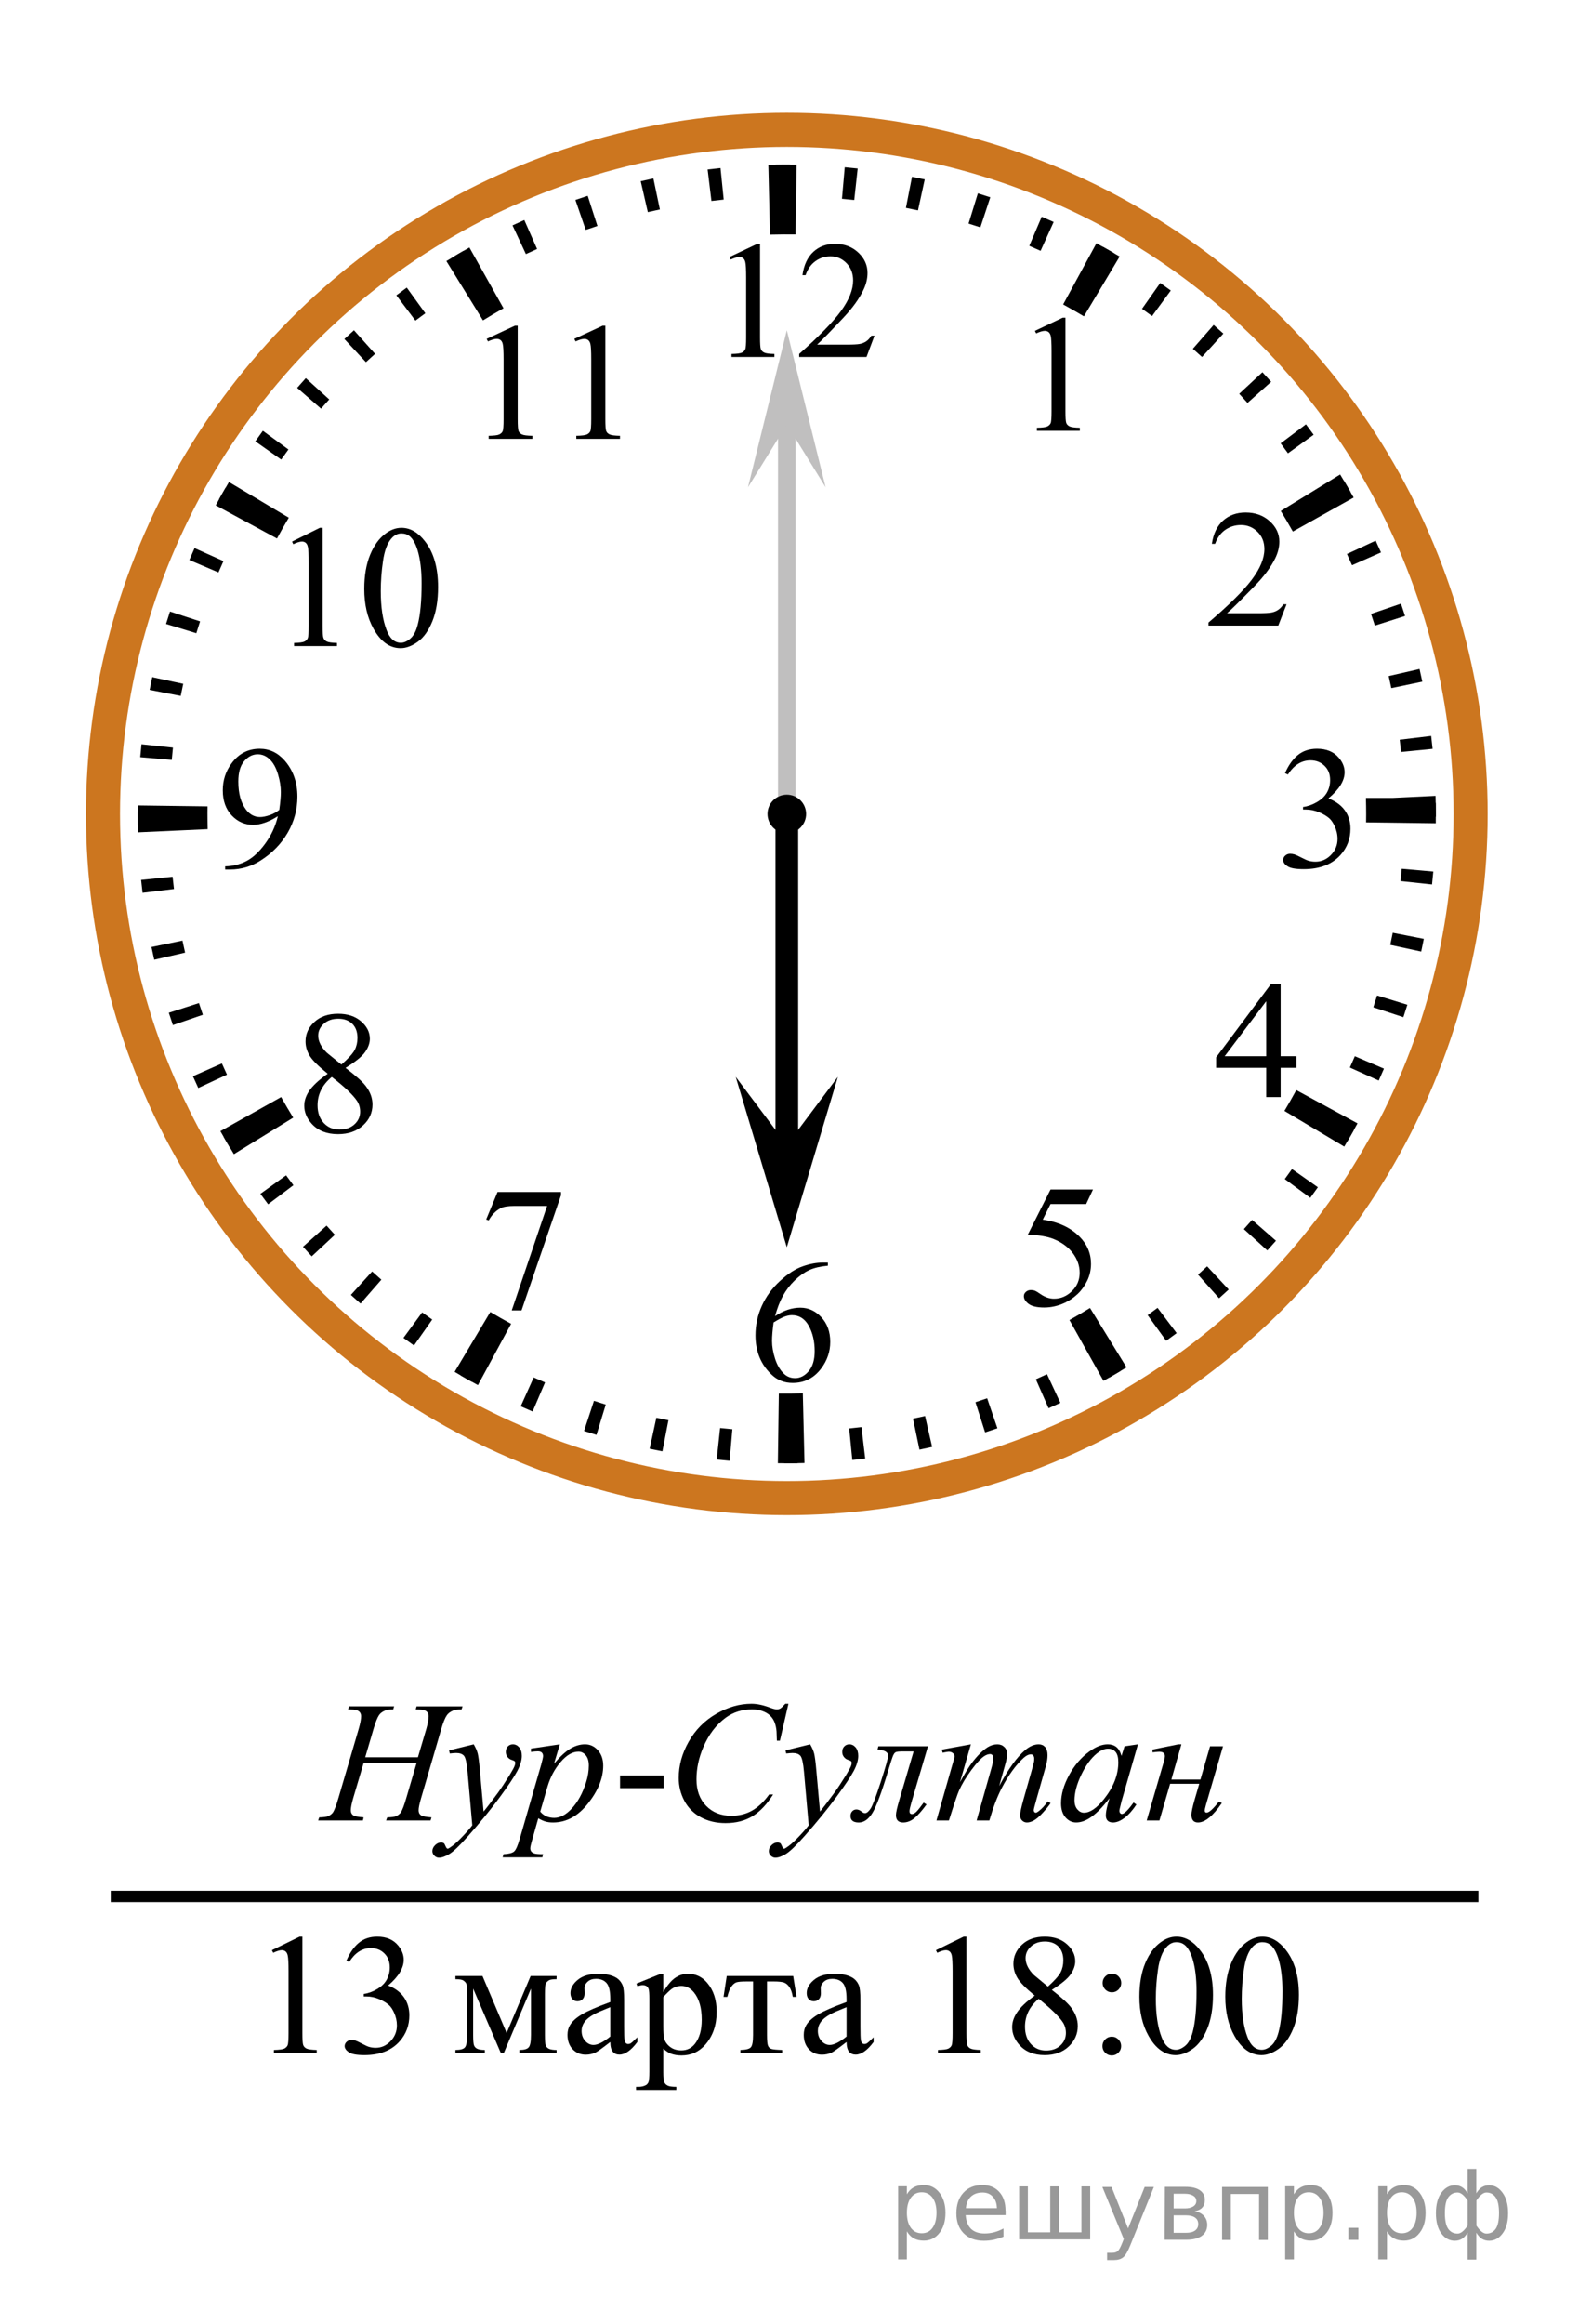 <?xml version="1.0" encoding="utf-8"?>
<!-- Generator: Adobe Illustrator 16.0.0, SVG Export Plug-In . SVG Version: 6.00 Build 0)  -->
<!DOCTYPE svg PUBLIC "-//W3C//DTD SVG 1.1//EN" "http://www.w3.org/Graphics/SVG/1.1/DTD/svg11.dtd">
<svg version="1.1" id="_Слой_1" xmlns="http://www.w3.org/2000/svg" xmlns:xlink="http://www.w3.org/1999/xlink" x="0px"
	 y="0px" width="140.262px" height="204.672px" viewBox="0 0 140.262 204.672" enable-background="new 0 0 140.262 204.672"
	 xml:space="preserve">
<line fill="none" stroke="#000000" stroke-miterlimit="10" x1="9.757" y1="167.014" x2="130.251" y2="167.014"/>
<path d="M91.181,29.137l2.445-1.158h0.245v8.241c0,0.547,0.022,0.888,0.069,1.021c0.047,0.135,0.146,0.237,0.293,0.31
	c0.147,0.073,0.449,0.113,0.904,0.122v0.267h-3.781v-0.267c0.476-0.009,0.78-0.049,0.919-0.118c0.14-0.069,0.235-0.163,0.289-0.281
	c0.056-0.117,0.082-0.469,0.082-1.054v-5.269c0-0.711-0.023-1.166-0.073-1.368c-0.035-0.153-0.099-0.266-0.189-0.338
	c-0.091-0.072-0.2-0.108-0.329-0.108c-0.184,0-0.438,0.075-0.765,0.224L91.181,29.137L91.181,29.137z"/>
<path d="M113.214,68.096c0.299-0.688,0.674-1.219,1.127-1.593s1.02-0.562,1.695-0.562c0.835,0,1.478,0.267,1.922,0.799
	c0.339,0.396,0.508,0.82,0.508,1.272c0,0.743-0.478,1.511-1.43,2.304c0.641,0.246,1.125,0.598,1.452,1.055
	c0.328,0.457,0.492,0.994,0.492,1.611c0,0.884-0.287,1.649-0.86,2.297c-0.749,0.843-1.833,1.265-3.253,1.265
	c-0.702,0-1.182-0.085-1.435-0.256c-0.254-0.171-0.382-0.354-0.382-0.55c0-0.146,0.061-0.273,0.182-0.384
	c0.12-0.11,0.266-0.166,0.436-0.166c0.128,0,0.259,0.021,0.393,0.061c0.087,0.025,0.285,0.116,0.593,0.274
	c0.309,0.158,0.521,0.253,0.639,0.282c0.188,0.056,0.394,0.083,0.606,0.083c0.522,0,0.979-0.198,1.365-0.595
	c0.387-0.396,0.579-0.866,0.579-1.408c0-0.396-0.09-0.783-0.269-1.159c-0.135-0.281-0.279-0.495-0.438-0.641
	c-0.222-0.2-0.523-0.383-0.907-0.546c-0.385-0.163-0.776-0.244-1.178-0.244h-0.245v-0.227c0.404-0.05,0.813-0.193,1.219-0.429
	c0.407-0.236,0.704-0.52,0.89-0.852c0.186-0.331,0.275-0.694,0.275-1.092c0-0.517-0.165-0.935-0.496-1.253
	c-0.33-0.319-0.741-0.479-1.233-0.479c-0.794,0-1.458,0.417-1.99,1.25l-0.255-0.12L113.214,68.096
	C113.215,68.096,113.215,68.096,113.214,68.096z"/>
<path d="M114.228,93.02v1.021h-1.398v2.577h-1.27v-2.577h-4.414V93.12l4.837-6.463h0.847v6.362L114.228,93.02L114.228,93.02z
	 M111.56,93.02v-4.844l-3.66,4.844H111.56z"/>
<path d="M96.295,104.762l-0.601,1.28h-3.138l-0.686,1.37c1.357,0.195,2.437,0.689,3.229,1.482c0.683,0.685,1.022,1.485,1.022,2.41
	c0,0.536-0.111,1.033-0.335,1.49c-0.224,0.456-0.504,0.848-0.843,1.167c-0.339,0.321-0.715,0.579-1.131,0.774
	c-0.589,0.275-1.193,0.414-1.813,0.414c-0.625,0-1.08-0.104-1.364-0.313s-0.428-0.438-0.428-0.688c0-0.143,0.061-0.268,0.179-0.373
	c0.116-0.108,0.266-0.162,0.444-0.162c0.134,0,0.25,0.021,0.351,0.061c0.102,0.04,0.271,0.143,0.512,0.309
	c0.386,0.263,0.774,0.394,1.169,0.394c0.601,0,1.126-0.224,1.58-0.667c0.454-0.441,0.682-0.982,0.682-1.622
	c0-0.616-0.203-1.192-0.606-1.729c-0.405-0.533-0.964-0.946-1.678-1.237c-0.559-0.228-1.318-0.354-2.282-0.394l1.999-3.969h3.738
	V104.762z"/>
<path d="M72.939,111.188v0.279c-0.677,0.064-1.229,0.196-1.656,0.395c-0.429,0.199-0.852,0.503-1.27,0.908
	c-0.418,0.406-0.765,0.859-1.038,1.358c-0.273,0.5-0.504,1.095-0.688,1.781c0.737-0.497,1.479-0.745,2.223-0.745
	c0.713,0,1.33,0.281,1.854,0.843c0.522,0.562,0.784,1.285,0.784,2.169c0,0.854-0.266,1.633-0.792,2.334
	c-0.636,0.854-1.478,1.28-2.522,1.28c-0.712,0-1.316-0.229-1.813-0.692c-0.975-0.896-1.461-2.063-1.461-3.494
	c0-0.914,0.188-1.78,0.562-2.604c0.375-0.823,0.908-1.555,1.604-2.189c0.693-0.64,1.359-1.066,1.994-1.287
	c0.637-0.224,1.229-0.332,1.776-0.332h0.445l0,0L72.939,111.188z M68.156,116.459c-0.092,0.678-0.138,1.225-0.138,1.643
	c0,0.48,0.091,1.004,0.272,1.568c0.183,0.564,0.452,1.014,0.812,1.346c0.262,0.235,0.58,0.354,0.954,0.354
	c0.445,0,0.845-0.205,1.195-0.617c0.352-0.411,0.525-0.999,0.525-1.762c0-0.858-0.174-1.603-0.521-2.229
	c-0.35-0.627-0.844-0.939-1.484-0.939c-0.194,0-0.402,0.041-0.626,0.121s-0.553,0.252-0.987,0.52L68.156,116.459L68.156,116.459
	L68.156,116.459z"/>
<path d="M43.835,104.98h5.59v0.287l-3.476,10.135h-0.861l3.114-9.193h-2.868c-0.58,0-0.992,0.066-1.237,0.203
	c-0.432,0.23-0.777,0.588-1.038,1.068l-0.224-0.082L43.835,104.98z"/>
<path d="M28.871,94.561c-0.825-0.663-1.356-1.195-1.597-1.597c-0.238-0.402-0.356-0.818-0.356-1.25c0-0.663,0.262-1.233,0.784-1.713
	s1.218-0.72,2.084-0.72c0.841,0,1.518,0.224,2.029,0.671c0.514,0.446,0.77,0.956,0.77,1.528c0,0.382-0.139,0.771-0.415,1.167
	s-0.854,0.863-1.729,1.4c0.901,0.683,1.499,1.22,1.792,1.611c0.391,0.513,0.584,1.052,0.584,1.619c0,0.718-0.279,1.332-0.838,1.841
	c-0.56,0.51-1.292,0.765-2.199,0.765c-0.988,0-1.761-0.304-2.313-0.911c-0.44-0.486-0.66-1.019-0.66-1.597
	c0-0.451,0.154-0.899,0.465-1.344c0.311-0.444,0.845-0.935,1.604-1.472L28.871,94.561L28.871,94.561z M29.232,94.847
	c-0.425,0.351-0.74,0.733-0.945,1.147c-0.205,0.415-0.309,0.862-0.309,1.345c0,0.647,0.182,1.166,0.542,1.555
	c0.361,0.39,0.821,0.584,1.38,0.584c0.555,0,0.997-0.153,1.331-0.46c0.333-0.306,0.5-0.678,0.5-1.114
	c0-0.361-0.098-0.686-0.292-0.972C31.075,96.401,30.339,95.705,29.232,94.847z M30.078,93.754c0.614-0.542,1.005-0.97,1.169-1.283
	s0.246-0.669,0.246-1.065c0-0.527-0.151-0.94-0.454-1.239c-0.304-0.298-0.715-0.447-1.238-0.447c-0.522,0-0.947,0.147-1.275,0.443
	c-0.327,0.297-0.491,0.644-0.491,1.04c0,0.261,0.067,0.521,0.203,0.782c0.137,0.262,0.329,0.51,0.581,0.746L30.078,93.754
	L30.078,93.754L30.078,93.754z"/>
<path d="M19.837,76.574v-0.278c0.666-0.011,1.287-0.162,1.861-0.456c0.573-0.294,1.129-0.807,1.664-1.54
	c0.536-0.732,0.909-1.538,1.119-2.417c-0.806,0.507-1.532,0.761-2.185,0.761c-0.732,0-1.36-0.277-1.884-0.832
	c-0.522-0.555-0.784-1.292-0.784-2.21c0-0.894,0.262-1.689,0.784-2.388c0.63-0.848,1.453-1.272,2.468-1.272
	c0.855,0,1.59,0.347,2.199,1.039c0.749,0.858,1.123,1.918,1.123,3.178c0,1.135-0.285,2.192-0.854,3.174s-1.361,1.796-2.376,2.444
	c-0.825,0.531-1.726,0.798-2.699,0.798L19.837,76.574L19.837,76.574z M24.605,71.325c0.092-0.652,0.139-1.174,0.139-1.565
	c0-0.487-0.084-1.013-0.255-1.578c-0.169-0.564-0.408-0.997-0.719-1.299c-0.311-0.301-0.663-0.452-1.058-0.452
	c-0.457,0-0.855,0.201-1.199,0.603c-0.345,0.402-0.516,0.999-0.516,1.793c0,1.059,0.229,1.887,0.685,2.484
	c0.333,0.432,0.742,0.647,1.229,0.647c0.235,0,0.515-0.055,0.838-0.165C24.072,71.683,24.357,71.526,24.605,71.325L24.605,71.325
	L24.605,71.325z"/>
<g>
	<path d="M25.731,47.694l2.447-1.213h0.244v8.622c0,0.572,0.022,0.929,0.07,1.069c0.047,0.14,0.146,0.249,0.293,0.324
		c0.147,0.075,0.449,0.117,0.904,0.128v0.278h-3.781v-0.278c0.475-0.011,0.78-0.052,0.919-0.125c0.138-0.072,0.234-0.17,0.289-0.293
		s0.082-0.491,0.082-1.104V49.59c0-0.743-0.024-1.22-0.074-1.431c-0.035-0.161-0.099-0.279-0.188-0.354
		c-0.091-0.075-0.201-0.112-0.33-0.112c-0.184,0-0.438,0.077-0.765,0.233L25.731,47.694L25.731,47.694L25.731,47.694z"/>
	<path d="M32.093,51.859c0-1.165,0.174-2.168,0.52-3.009c0.347-0.841,0.807-1.467,1.38-1.879c0.444-0.326,0.904-0.489,1.379-0.489
		c0.771,0,1.463,0.399,2.075,1.197c0.767,0.989,1.149,2.33,1.149,4.021c0,1.185-0.169,2.191-0.505,3.02
		c-0.336,0.828-0.765,1.43-1.286,1.804s-1.024,0.561-1.51,0.561c-0.959,0-1.757-0.574-2.396-1.725
		C32.361,54.391,32.092,53.224,32.093,51.859L32.093,51.859L32.093,51.859z M33.546,52.047c0,1.405,0.17,2.553,0.513,3.44
		c0.281,0.748,0.701,1.122,1.26,1.122c0.268,0,0.544-0.121,0.831-0.365c0.287-0.243,0.504-0.651,0.652-1.224
		c0.228-0.863,0.342-2.08,0.342-3.651c0-1.165-0.119-2.137-0.355-2.914c-0.179-0.578-0.408-0.987-0.688-1.228
		c-0.203-0.166-0.447-0.249-0.733-0.249c-0.337,0-0.636,0.153-0.897,0.46c-0.355,0.416-0.598,1.071-0.727,1.965
		C33.613,50.297,33.547,51.177,33.546,52.047L33.546,52.047L33.546,52.047z"/>
</g>
<g>
	<path d="M42.874,29.844l2.488-1.158h0.249v8.241c0,0.547,0.024,0.888,0.072,1.021c0.048,0.135,0.146,0.237,0.298,0.31
		c0.15,0.073,0.458,0.113,0.92,0.122v0.267h-3.846V38.38c0.481-0.009,0.794-0.049,0.936-0.118c0.141-0.069,0.238-0.163,0.294-0.281
		c0.055-0.117,0.083-0.469,0.083-1.054v-5.269c0-0.711-0.025-1.166-0.075-1.368c-0.035-0.153-0.101-0.266-0.191-0.338
		c-0.094-0.072-0.205-0.108-0.335-0.108c-0.187,0-0.445,0.075-0.776,0.224l-0.113-0.224H42.874z"/>
	<path d="M50.596,29.844l2.488-1.158h0.249v8.241c0,0.547,0.023,0.888,0.071,1.021c0.049,0.135,0.147,0.237,0.299,0.31
		c0.15,0.073,0.458,0.113,0.92,0.122v0.267h-3.847V38.38c0.481-0.009,0.794-0.049,0.936-0.118c0.142-0.069,0.239-0.163,0.294-0.281
		c0.056-0.117,0.083-0.469,0.083-1.054v-5.269c0-0.711-0.024-1.166-0.074-1.368c-0.035-0.153-0.101-0.266-0.192-0.338
		c-0.093-0.072-0.204-0.108-0.335-0.108c-0.187,0-0.444,0.075-0.776,0.224l-0.112-0.224H50.596z"/>
</g>
<path d="M113.351,53.217l-0.729,1.879h-6.15v-0.267c1.81-1.545,3.084-2.807,3.821-3.785c0.736-0.979,1.105-1.874,1.105-2.685
	c0-0.619-0.202-1.128-0.606-1.526c-0.403-0.398-0.89-0.598-1.453-0.598c-0.513,0-0.973,0.141-1.38,0.422
	c-0.407,0.28-0.709,0.691-0.902,1.233h-0.285c0.128-0.887,0.458-1.568,0.987-2.044c0.53-0.475,1.193-0.712,1.988-0.712
	c0.846,0,1.552,0.254,2.117,0.763c0.566,0.509,0.851,1.108,0.851,1.799c0,0.495-0.123,0.989-0.368,1.483
	c-0.381,0.777-0.995,1.6-1.847,2.469c-1.275,1.305-2.073,2.092-2.393,2.36h2.724c0.554,0,0.94-0.019,1.165-0.058
	c0.223-0.038,0.424-0.116,0.604-0.233c0.179-0.118,0.336-0.285,0.469-0.501L113.351,53.217L113.351,53.217L113.351,53.217z"/>
<circle fill="none" stroke="#CC761F" stroke-width="3" cx="69.321" cy="71.686" r="60.247"/>
<path d="M69.294,128.866c-0.254,0-0.507-0.002-0.76-0.005l0.084-6.135c0.677,0.008,1.357,0.004,2.041-0.016l0.074-0.002l0.146,6.134
	l-0.068,0.002C70.308,128.859,69.801,128.866,69.294,128.866z M42.106,121.984c-0.688-0.373-1.378-0.767-2.051-1.168l3.144-5.271
	c0.601,0.358,1.217,0.709,1.831,1.042L42.106,121.984L42.106,121.984z M97.221,121.609l-2.998-5.354
	c0.609-0.341,1.219-0.698,1.813-1.063l3.215,5.228C98.586,120.827,97.903,121.229,97.221,121.609L97.221,121.609z M20.608,101.647
	c-0.408-0.664-0.811-1.346-1.192-2.028l5.353-3.002c0.342,0.609,0.699,1.218,1.064,1.811L20.608,101.647L20.608,101.647
	L20.608,101.647z M118.434,100.981l-5.27-3.144c0.36-0.606,0.713-1.222,1.044-1.833l5.393,2.93
	C119.23,99.616,118.837,100.305,118.434,100.981L118.434,100.981L118.434,100.981z M12.165,73.303l-0.004-0.152
	c-0.014-0.478-0.02-0.985-0.02-1.492c0-0.242,0.001-0.483,0.005-0.725l6.137,0.081c-0.004,0.214-0.005,0.429-0.005,0.644
	c0,0.453,0.007,0.908,0.019,1.364L12.165,73.303C12.166,73.303,12.165,73.303,12.165,73.303L12.165,73.303L12.165,73.303z
	 M126.496,72.506l-6.137-0.08c0.003-0.238,0.006-0.476,0.006-0.713c0-0.453-0.007-0.908-0.019-1.364v-0.08h2.37l3.76-0.18
	l0.003,0.101c0.014,0.509,0.021,1.017,0.021,1.523C126.5,71.977,126.498,72.242,126.496,72.506L126.496,72.506L126.496,72.506z
	 M24.403,47.423l-5.396-2.92c0.369-0.683,0.763-1.373,1.166-2.052l5.271,3.141C25.083,46.198,24.733,46.814,24.403,47.423z
	 M113.905,46.811c-0.339-0.606-0.695-1.215-1.063-1.811l5.229-3.213c0.411,0.668,0.812,1.351,1.191,2.031L113.905,46.811
	L113.905,46.811L113.905,46.811z M42.553,28.215l-3.225-5.221c0.667-0.412,1.351-0.814,2.028-1.195l3.004,5.351
	C43.757,27.49,43.148,27.848,42.553,28.215L42.553,28.215L42.553,28.215z M95.499,27.859c-0.604-0.361-1.221-0.713-1.832-1.045
	l2.934-5.39c0.684,0.372,1.372,0.765,2.047,1.169L95.499,27.859L95.499,27.859L95.499,27.859z M67.84,20.665l-0.146-6.134
	l0.102-0.003c0.835-0.022,1.604-0.027,2.387-0.015l-0.09,6.135c-0.697-0.009-1.4-0.005-2.106,0.013L67.84,20.665L67.84,20.665
	L67.84,20.665z"/>
<path d="M69.303,128.865H69.11l0.024-2.79h0.169c0.28,0,0.563-0.002,0.847-0.007l0.122,2.789c-0.045,0-0.089,0.002-0.135,0
	C69.895,128.861,69.598,128.864,69.303,128.865L69.303,128.865L69.303,128.865z M64.285,128.646c-0.382-0.032-0.761-0.069-1.14-0.11
	l0.299-2.772c0.36,0.038,0.721,0.073,1.081,0.104L64.285,128.646L64.285,128.646L64.285,128.646z M75.092,128.576l-0.276-2.775
	c0.361-0.035,0.723-0.076,1.081-0.119l0.332,2.771C75.85,128.497,75.472,128.539,75.092,128.576L75.092,128.576L75.092,128.576z
	 M58.36,127.816c-0.375-0.072-0.75-0.149-1.122-0.23l0.59-2.727c0.354,0.076,0.708,0.148,1.063,0.219L58.36,127.816L58.36,127.816
	L58.36,127.816z M81.009,127.669l-0.57-2.729c0.355-0.073,0.71-0.15,1.063-0.231l0.622,2.718
	C81.754,127.51,81.382,127.591,81.009,127.669z M52.552,126.367c-0.366-0.113-0.731-0.229-1.095-0.348l0.873-2.65
	c0.345,0.113,0.69,0.224,1.039,0.33L52.552,126.367L52.552,126.367L52.552,126.367z M86.792,126.146l-0.85-2.657
	c0.346-0.11,0.688-0.224,1.031-0.343l0.903,2.64C87.517,125.91,87.155,126.03,86.792,126.146L86.792,126.146L86.792,126.146z
	 M46.924,124.311c-0.351-0.148-0.7-0.303-1.048-0.459l1.144-2.543c0.332,0.148,0.665,0.295,1,0.438l-1.096,2.565l0,0V124.311z
	 M92.384,124.023l-1.122-2.555c0.329-0.145,0.658-0.294,0.984-0.445l1.178,2.527C93.079,123.712,92.733,123.87,92.384,124.023
	L92.384,124.023L92.384,124.023z M41.546,121.677c-0.333-0.186-0.665-0.375-0.994-0.565l1.402-2.41
	c0.313,0.182,0.63,0.361,0.947,0.54L41.546,121.677L41.546,121.677z M97.721,121.325l-1.389-2.42
	c0.313-0.181,0.626-0.363,0.938-0.55l1.435,2.393C98.378,120.943,98.051,121.135,97.721,121.325z M36.476,118.495
	c-0.313-0.22-0.622-0.44-0.931-0.667l1.649-2.25c0.293,0.215,0.588,0.427,0.885,0.635L36.476,118.495L36.476,118.495L36.476,118.495
	z M102.746,118.084l-1.633-2.262c0.295-0.213,0.586-0.426,0.873-0.643l1.68,2.227C103.362,117.635,103.055,117.861,102.746,118.084
	L102.746,118.084z M31.766,114.803c-0.288-0.251-0.572-0.504-0.854-0.76l1.874-2.066c0.269,0.243,0.539,0.484,0.813,0.725
	L31.766,114.803z M107.406,114.337l-1.856-2.081c0.271-0.24,0.537-0.484,0.802-0.73l1.9,2.041
	C107.972,113.826,107.69,114.084,107.406,114.337L107.406,114.337L107.406,114.337z M27.465,110.643
	c-0.259-0.276-0.516-0.559-0.771-0.843l2.078-1.86c0.242,0.271,0.485,0.537,0.732,0.804L27.465,110.643z M111.654,110.123
	l-2.063-1.876c0.244-0.269,0.485-0.539,0.724-0.812l2.102,1.834C112.163,109.557,111.91,109.841,111.654,110.123L111.654,110.123
	L111.654,110.123z M23.622,106.059c-0.229-0.305-0.456-0.609-0.68-0.92l2.264-1.631c0.211,0.294,0.427,0.584,0.644,0.872
	L23.622,106.059z M115.442,105.49l-2.248-1.652c0.215-0.291,0.427-0.586,0.636-0.883l2.28,1.604
	C115.89,104.872,115.668,105.182,115.442,105.49L115.442,105.49L115.442,105.49z M20.277,101.101
	c-0.195-0.326-0.39-0.654-0.578-0.984l2.42-1.388c0.18,0.314,0.361,0.625,0.549,0.934L20.277,101.101L20.277,101.101L20.277,101.101
	z M118.728,100.485l-2.41-1.404c0.184-0.314,0.363-0.63,0.54-0.947l2.437,1.359C119.108,99.826,118.919,100.157,118.728,100.485
	L118.728,100.485L118.728,100.485z M17.469,95.82c-0.16-0.344-0.317-0.69-0.472-1.038l2.552-1.127
	c0.146,0.331,0.296,0.66,0.448,0.987L17.469,95.82z M121.472,95.165l-2.543-1.147c0.148-0.331,0.295-0.664,0.438-0.998l2.564,1.095
	C121.783,94.467,121.63,94.817,121.472,95.165L121.472,95.165z M15.233,90.277c-0.124-0.36-0.244-0.721-0.359-1.084l2.654-0.855
	c0.111,0.345,0.227,0.69,0.344,1.033L15.233,90.277L15.233,90.277L15.233,90.277z M123.644,89.583l-2.649-0.873
	c0.113-0.345,0.224-0.691,0.331-1.039l2.667,0.817C123.879,88.855,123.763,89.22,123.644,89.583z M13.59,84.523
	c-0.085-0.372-0.167-0.744-0.244-1.119l2.73-0.567c0.073,0.355,0.15,0.709,0.231,1.061L13.59,84.523L13.59,84.523L13.59,84.523z
	 M125.214,83.804l-2.727-0.589c0.076-0.354,0.149-0.709,0.219-1.066l2.737,0.535C125.37,83.058,125.294,83.432,125.214,83.804
	L125.214,83.804z M12.56,78.63c-0.046-0.378-0.088-0.756-0.126-1.137l2.774-0.279c0.036,0.361,0.077,0.721,0.12,1.08L12.56,78.63
	L12.56,78.63z M126.167,77.895l-2.772-0.299c0.039-0.361,0.073-0.721,0.105-1.084l2.777,0.245
	C126.245,77.137,126.207,77.516,126.167,77.895L126.167,77.895L126.167,77.895z M12.15,72.66l-0.002-0.102
	c-0.005-0.297-0.007-0.593-0.007-0.889v-0.155l2.789,0.015v0.139c0,0.282,0.002,0.563,0.006,0.845l0.002,0.101L12.15,72.66
	L12.15,72.66L12.15,72.66L12.15,72.66z M126.499,71.929l-2.789-0.021v-0.204c0-0.262,0-0.525-0.005-0.788l-0.002-0.113h2.789h-1.339
	l1.333-0.104l0.008,0.118c0.004,0.296,0.007,0.593,0.007,0.888v0.225L126.499,71.929L126.499,71.929z M15.135,66.925l-2.778-0.241
	c0.033-0.38,0.068-0.759,0.109-1.138l2.772,0.296C15.201,66.202,15.166,66.563,15.135,66.925L15.135,66.925L15.135,66.925z
	 M123.438,66.224c-0.035-0.361-0.075-0.721-0.118-1.079l2.771-0.332c0.045,0.378,0.087,0.757,0.125,1.138L123.438,66.224
	L123.438,66.224L123.438,66.224z M15.923,61.289l-2.738-0.531c0.072-0.375,0.148-0.749,0.229-1.12l2.728,0.585
	C16.064,60.577,15.992,60.932,15.923,61.289L15.923,61.289z M122.58,60.601c-0.074-0.355-0.15-0.71-0.231-1.062l2.718-0.622
	c0.085,0.371,0.166,0.743,0.244,1.117L122.58,60.601L122.58,60.601L122.58,60.601z M17.297,55.767l-2.667-0.815
	c0.112-0.367,0.228-0.731,0.348-1.095l2.649,0.869C17.514,55.071,17.404,55.418,17.297,55.767L17.297,55.767z M121.133,55.096
	c-0.109-0.345-0.224-0.689-0.341-1.031l2.64-0.904c0.124,0.361,0.242,0.723,0.359,1.087L121.133,55.096L121.133,55.096
	L121.133,55.096z M19.248,50.414l-2.565-1.092c0.149-0.354,0.303-0.702,0.459-1.05l2.545,1.142
	C19.537,49.746,19.391,50.079,19.248,50.414L19.248,50.414L19.248,50.414z M119.119,49.779c-0.146-0.331-0.295-0.661-0.447-0.989
	l2.53-1.175c0.159,0.344,0.314,0.689,0.469,1.037L119.119,49.779z M21.751,45.298l-2.438-1.354c0.186-0.334,0.374-0.666,0.566-0.996
	l2.41,1.403C22.108,44.665,21.928,44.98,21.751,45.298L21.751,45.298L21.751,45.298z M116.558,44.703
	c-0.181-0.314-0.363-0.626-0.551-0.938l2.394-1.434c0.195,0.325,0.388,0.653,0.576,0.982L116.558,44.703L116.558,44.703
	L116.558,44.703z M24.774,40.472l-2.28-1.604c0.219-0.312,0.439-0.62,0.665-0.928l2.253,1.645
	C25.196,39.879,24.984,40.175,24.774,40.472L24.774,40.472z M113.477,39.921c-0.212-0.294-0.428-0.586-0.646-0.876l2.23-1.675
	c0.229,0.304,0.453,0.61,0.676,0.918L113.477,39.921L113.477,39.921L113.477,39.921z M28.285,35.988l-2.104-1.83
	c0.25-0.288,0.503-0.573,0.76-0.856l2.065,1.874C28.763,35.445,28.523,35.715,28.285,35.988L28.285,35.988z M109.913,35.484
	c-0.242-0.271-0.486-0.539-0.732-0.805l2.044-1.897c0.259,0.278,0.516,0.559,0.77,0.843L109.913,35.484L109.913,35.484z
	 M32.241,31.895l-1.901-2.041c0.278-0.259,0.56-0.516,0.844-0.77l1.86,2.078C32.774,31.404,32.506,31.648,32.241,31.895z
	 M105.904,31.438c-0.267-0.244-0.536-0.484-0.81-0.722l1.835-2.101c0.287,0.251,0.572,0.506,0.854,0.763L105.904,31.438
	L105.904,31.438L105.904,31.438z M36.6,28.235l-1.68-2.227c0.305-0.229,0.609-0.455,0.918-0.678l1.635,2.26
	C37.179,27.802,36.888,28.018,36.6,28.235L36.6,28.235L36.6,28.235z M101.502,27.835c-0.293-0.215-0.588-0.428-0.885-0.637
	l1.606-2.279c0.313,0.22,0.62,0.442,0.928,0.667L101.502,27.835L101.502,27.835L101.502,27.835z M41.315,25.05l-1.438-2.389
	c0.325-0.196,0.652-0.388,0.981-0.578l1.393,2.417C41.937,24.681,41.625,24.864,41.315,25.05L41.315,25.05L41.315,25.05z
	 M96.742,24.706c-0.313-0.183-0.63-0.363-0.946-0.54l1.358-2.436c0.333,0.186,0.665,0.375,0.995,0.568L96.742,24.706z
	 M46.334,22.378l-1.179-2.528c0.345-0.161,0.689-0.318,1.037-0.471l1.128,2.551C46.991,22.077,46.662,22.226,46.334,22.378
	L46.334,22.378L46.334,22.378z M91.681,22.091c-0.33-0.149-0.662-0.295-0.996-0.438l1.095-2.565c0.353,0.15,0.703,0.304,1.052,0.462
	L91.681,22.091L91.681,22.091L91.681,22.091z M51.604,20.247l-0.908-2.638c0.36-0.124,0.723-0.245,1.085-0.361l0.854,2.655
	C52.29,20.014,51.946,20.129,51.604,20.247L51.604,20.247z M86.375,20.024c-0.346-0.114-0.692-0.224-1.041-0.332l0.821-2.665
	c0.366,0.112,0.729,0.228,1.093,0.348L86.375,20.024L86.375,20.024L86.375,20.024z M57.076,18.681l-0.626-2.718
	c0.37-0.086,0.743-0.167,1.117-0.245l0.571,2.73C57.783,18.522,57.429,18.6,57.076,18.681L57.076,18.681L57.076,18.681z
	 M80.879,18.527c-0.353-0.077-0.707-0.15-1.063-0.219l0.535-2.738c0.375,0.074,0.75,0.151,1.122,0.232L80.879,18.527L80.879,18.527z
	 M62.68,17.699l-0.336-2.769c0.377-0.046,0.756-0.088,1.136-0.127l0.281,2.775C63.399,17.614,63.039,17.655,62.68,17.699
	L62.68,17.699L62.68,17.699z M75.262,17.616c-0.359-0.039-0.721-0.075-1.081-0.107l0.244-2.778c0.382,0.033,0.761,0.071,1.14,0.112
	L75.262,17.616z M68.352,17.305l-0.034-2.789l0.119-0.002c0.31-0.005,0.605-0.007,0.9-0.007h0.259l-0.02,2.79h-0.239
	c-0.28,0-0.563,0.002-0.846,0.006L68.352,17.305L68.352,17.305L68.352,17.305z"/>
<polygon points="69.322,100.837 73.822,94.836 69.321,109.836 64.821,94.837 "/>
<line fill="none" stroke="#C0BFBF" stroke-width="1.55" stroke-linecap="round" stroke-miterlimit="10" x1="69.321" y1="71.844" x2="69.321" y2="34.477"/>
<polygon fill="#C0BFBF" points="69.321,37.384 65.899,42.917 69.321,29.084 72.742,42.917 "/>
<g>
	<path d="M64.271,22.635l2.446-1.158h0.245v8.241c0,0.547,0.022,0.888,0.07,1.021c0.047,0.135,0.146,0.237,0.293,0.31
		c0.147,0.073,0.449,0.113,0.904,0.122v0.267h-3.781v-0.267c0.475-0.009,0.78-0.049,0.919-0.118
		c0.138-0.069,0.234-0.163,0.289-0.281c0.055-0.117,0.081-0.469,0.081-1.054v-5.269c0-0.711-0.023-1.166-0.073-1.368
		c-0.035-0.153-0.099-0.266-0.188-0.338c-0.092-0.072-0.201-0.108-0.33-0.108c-0.184,0-0.438,0.075-0.765,0.224L64.271,22.635
		L64.271,22.635z"/>
	<path d="M77.047,29.559l-0.704,1.879H70.41v-0.267c1.744-1.545,2.974-2.807,3.687-3.785c0.712-0.979,1.066-1.874,1.066-2.685
		c0-0.619-0.195-1.128-0.586-1.526c-0.391-0.398-0.856-0.598-1.401-0.598c-0.493,0-0.938,0.141-1.329,0.422
		c-0.395,0.28-0.685,0.691-0.872,1.233H70.7c0.124-0.887,0.44-1.568,0.952-2.044c0.513-0.475,1.15-0.712,1.917-0.712
		c0.814,0,1.496,0.254,2.043,0.763c0.547,0.509,0.819,1.108,0.819,1.799c0,0.495-0.119,0.989-0.355,1.483
		c-0.365,0.777-0.959,1.6-1.779,2.469c-1.229,1.305-2,2.092-2.306,2.36h2.624c0.533,0,0.908-0.019,1.123-0.058
		c0.216-0.038,0.409-0.116,0.582-0.233c0.174-0.118,0.323-0.285,0.452-0.501L77.047,29.559L77.047,29.559z"/>
</g>
<circle cx="69.321" cy="71.686" r="1.701"/>
<g>
	<g>
		<defs>
			<rect id="SVGID_1_" x="20.969" y="166.585" width="96.304" height="20.7"/>
		</defs>
		<clipPath id="SVGID_2_">
			<use xlink:href="#SVGID_1_"  overflow="visible"/>
		</clipPath>
		<g clip-path="url(#SVGID_2_)">
		</g>
	</g>
	<g>
		<defs>
			<polygon id="SVGID_3_" points="21.328,187.714 117.673,187.714 117.673,167.014 21.328,167.014 21.328,187.714 			"/>
		</defs>
		<clipPath id="SVGID_4_">
			<use xlink:href="#SVGID_3_"  overflow="visible"/>
		</clipPath>
		<g clip-path="url(#SVGID_4_)">
			<path d="M23.957,171.747l2.439-1.193h0.244v8.487c0,0.563,0.023,0.914,0.07,1.053c0.047,0.138,0.144,0.244,0.292,0.318
				s0.449,0.116,0.902,0.126v0.274h-3.77v-0.274c0.473-0.01,0.779-0.051,0.917-0.122c0.138-0.071,0.234-0.168,0.289-0.289
				s0.081-0.483,0.081-1.086v-5.426c0-0.731-0.024-1.2-0.074-1.408c-0.035-0.158-0.098-0.274-0.188-0.349
				c-0.091-0.074-0.201-0.111-0.329-0.111c-0.182,0-0.436,0.077-0.761,0.23L23.957,171.747z"/>
			<path d="M30.521,172.674c0.286-0.677,0.646-1.199,1.083-1.567c0.436-0.368,0.979-0.553,1.63-0.553
				c0.803,0,1.419,0.263,1.848,0.786c0.325,0.391,0.488,0.808,0.488,1.253c0,0.731-0.458,1.487-1.375,2.268
				c0.616,0.242,1.082,0.588,1.397,1.038c0.315,0.449,0.473,0.979,0.473,1.586c0,0.87-0.276,1.623-0.828,2.261
				c-0.72,0.83-1.762,1.245-3.127,1.245c-0.675,0-1.135-0.084-1.379-0.252s-0.366-0.349-0.366-0.541c0-0.144,0.058-0.27,0.173-0.378
				s0.255-0.163,0.418-0.163c0.123,0,0.249,0.02,0.377,0.06c0.083,0.024,0.273,0.114,0.569,0.271c0.295,0.155,0.5,0.248,0.613,0.277
				c0.183,0.055,0.377,0.082,0.584,0.082c0.503,0,0.94-0.195,1.313-0.586c0.372-0.39,0.558-0.853,0.558-1.386
				c0-0.391-0.086-0.771-0.259-1.142c-0.128-0.276-0.269-0.486-0.421-0.63c-0.212-0.197-0.503-0.377-0.873-0.537
				c-0.37-0.161-0.747-0.241-1.131-0.241h-0.236v-0.223c0.389-0.049,0.78-0.189,1.171-0.422c0.392-0.232,0.676-0.512,0.854-0.838
				c0.177-0.326,0.266-0.685,0.266-1.075c0-0.509-0.159-0.92-0.477-1.233c-0.318-0.314-0.713-0.471-1.187-0.471
				c-0.764,0-1.402,0.41-1.915,1.23L30.521,172.674z"/>
		</g>
		<g clip-path="url(#SVGID_4_)">
			<path d="M44.637,179.041l2.114-5.018h2.285v0.281c-0.336,0-0.559,0.033-0.67,0.1c-0.111,0.067-0.197,0.15-0.262,0.249
				s-0.096,0.42-0.096,0.963v3.603c0,0.47,0.023,0.772,0.07,0.908s0.143,0.238,0.287,0.308c0.146,0.069,0.369,0.104,0.67,0.104
				v0.274h-3.275v-0.274c0.404,0,0.676-0.075,0.813-0.226c0.139-0.151,0.207-0.516,0.207-1.094v-4.084l-2.395,5.678h-0.259
				l-2.439-5.678v4.084c0,0.47,0.024,0.772,0.074,0.908s0.146,0.238,0.289,0.308c0.143,0.069,0.365,0.104,0.665,0.104v0.274h-2.587
				v-0.274c0.439,0,0.72-0.08,0.843-0.241c0.124-0.16,0.185-0.52,0.185-1.078v-3.603c0-0.528-0.027-0.841-0.082-0.938
				c-0.054-0.096-0.138-0.183-0.251-0.259c-0.114-0.077-0.345-0.115-0.695-0.115v-0.281h2.38L44.637,179.041z"/>
			<path d="M53.769,179.834c-0.694,0.539-1.131,0.85-1.309,0.934c-0.266,0.124-0.549,0.186-0.85,0.186
				c-0.469,0-0.854-0.16-1.157-0.481c-0.303-0.321-0.454-0.744-0.454-1.268c0-0.331,0.073-0.617,0.222-0.859
				c0.202-0.337,0.553-0.652,1.053-0.949c0.501-0.297,1.332-0.657,2.495-1.082v-0.267c0-0.678-0.106-1.142-0.321-1.394
				s-0.526-0.378-0.936-0.378c-0.311,0-0.557,0.084-0.739,0.252c-0.187,0.168-0.28,0.36-0.28,0.578l0.015,0.43
				c0,0.228-0.058,0.402-0.174,0.526c-0.116,0.123-0.268,0.186-0.455,0.186c-0.182,0-0.331-0.064-0.447-0.193
				c-0.115-0.128-0.173-0.304-0.173-0.526c0-0.425,0.217-0.815,0.65-1.171s1.042-0.533,1.825-0.533c0.602,0,1.095,0.101,1.479,0.304
				c0.291,0.153,0.506,0.393,0.644,0.719c0.089,0.213,0.133,0.647,0.133,1.305v2.305c0,0.647,0.013,1.044,0.037,1.19
				c0.024,0.146,0.065,0.243,0.122,0.292c0.057,0.05,0.122,0.074,0.196,0.074c0.078,0,0.147-0.017,0.207-0.052
				c0.104-0.064,0.303-0.244,0.599-0.541v0.415c-0.552,0.741-1.079,1.112-1.582,1.112c-0.241,0-0.434-0.084-0.577-0.252
				C53.848,180.526,53.774,180.239,53.769,179.834z M53.769,179.353v-2.587c-0.744,0.296-1.225,0.507-1.441,0.63
				c-0.39,0.218-0.668,0.444-0.835,0.682c-0.168,0.237-0.252,0.497-0.252,0.778c0,0.356,0.106,0.651,0.318,0.886
				c0.212,0.235,0.456,0.353,0.731,0.353C52.665,180.094,53.157,179.847,53.769,179.353z"/>
			<path d="M56.073,174.697l2.085-0.845h0.28v1.586c0.351-0.598,0.701-1.017,1.054-1.256c0.353-0.24,0.724-0.359,1.112-0.359
				c0.681,0,1.247,0.267,1.7,0.8c0.558,0.652,0.836,1.503,0.836,2.55c0,1.172-0.336,2.14-1.006,2.906
				c-0.552,0.627-1.247,0.941-2.085,0.941c-0.364,0-0.68-0.053-0.945-0.156c-0.197-0.074-0.419-0.223-0.666-0.444v2.067
				c0,0.465,0.028,0.76,0.085,0.886s0.155,0.227,0.296,0.301s0.396,0.111,0.766,0.111v0.273h-3.549v-0.273h0.185
				c0.271,0.005,0.503-0.048,0.695-0.156c0.094-0.055,0.166-0.142,0.218-0.263s0.078-0.429,0.078-0.923v-6.419
				c0-0.439-0.021-0.719-0.06-0.838c-0.039-0.118-0.103-0.207-0.188-0.267s-0.203-0.089-0.352-0.089
				c-0.118,0-0.269,0.034-0.45,0.104L56.073,174.697z M58.439,175.876v2.535c0,0.549,0.022,0.909,0.066,1.082
				c0.069,0.286,0.238,0.539,0.507,0.756c0.269,0.218,0.607,0.326,1.017,0.326c0.492,0,0.892-0.192,1.197-0.578
				c0.399-0.504,0.599-1.213,0.599-2.127c0-1.038-0.227-1.836-0.68-2.395c-0.315-0.385-0.69-0.578-1.124-0.578
				c-0.236,0-0.471,0.06-0.702,0.178C59.141,175.164,58.848,175.432,58.439,175.876z"/>
			<path d="M64.028,174.023h5.855l0.296,1.838h-0.333c-0.06-0.371-0.158-0.657-0.296-0.86c-0.138-0.202-0.296-0.336-0.473-0.399
				c-0.178-0.064-0.48-0.097-0.909-0.097h-0.592v4.714c0,0.504,0.031,0.824,0.093,0.96s0.161,0.227,0.299,0.271
				c0.139,0.045,0.454,0.074,0.946,0.089v0.274h-3.682v-0.274c0.474-0.01,0.777-0.086,0.913-0.229s0.203-0.507,0.203-1.09v-4.714
				h-0.605c-0.424,0-0.713,0.025-0.865,0.078c-0.152,0.052-0.3,0.175-0.439,0.37c-0.141,0.195-0.261,0.498-0.359,0.908h-0.332
				L64.028,174.023z"/>
			<path d="M74.584,179.834c-0.694,0.539-1.131,0.85-1.309,0.934c-0.266,0.124-0.549,0.186-0.85,0.186
				c-0.469,0-0.854-0.16-1.157-0.481c-0.303-0.321-0.454-0.744-0.454-1.268c0-0.331,0.073-0.617,0.222-0.859
				c0.202-0.337,0.553-0.652,1.053-0.949c0.501-0.297,1.332-0.657,2.495-1.082v-0.267c0-0.678-0.106-1.142-0.321-1.394
				s-0.526-0.378-0.936-0.378c-0.311,0-0.557,0.084-0.739,0.252c-0.187,0.168-0.28,0.36-0.28,0.578l0.015,0.43
				c0,0.228-0.058,0.402-0.174,0.526c-0.116,0.123-0.268,0.186-0.455,0.186c-0.182,0-0.331-0.064-0.447-0.193
				c-0.115-0.128-0.173-0.304-0.173-0.526c0-0.425,0.217-0.815,0.65-1.171s1.042-0.533,1.825-0.533c0.602,0,1.095,0.101,1.479,0.304
				c0.291,0.153,0.506,0.393,0.644,0.719c0.089,0.213,0.133,0.647,0.133,1.305v2.305c0,0.647,0.013,1.044,0.037,1.19
				c0.024,0.146,0.065,0.243,0.122,0.292c0.057,0.05,0.122,0.074,0.196,0.074c0.078,0,0.147-0.017,0.207-0.052
				c0.104-0.064,0.303-0.244,0.599-0.541v0.415c-0.552,0.741-1.079,1.112-1.582,1.112c-0.241,0-0.434-0.084-0.577-0.252
				C74.663,180.526,74.589,180.239,74.584,179.834z M74.584,179.353v-2.587c-0.744,0.296-1.225,0.507-1.441,0.63
				c-0.39,0.218-0.668,0.444-0.835,0.682c-0.168,0.237-0.252,0.497-0.252,0.778c0,0.356,0.106,0.651,0.318,0.886
				c0.212,0.235,0.456,0.353,0.731,0.353C73.481,180.094,73.973,179.847,74.584,179.353z"/>
			<path d="M82.463,171.747l2.439-1.193h0.244v8.487c0,0.563,0.023,0.914,0.07,1.053c0.047,0.138,0.144,0.244,0.292,0.318
				c0.147,0.074,0.448,0.116,0.901,0.126v0.274H82.64v-0.274c0.474-0.01,0.779-0.051,0.917-0.122s0.234-0.168,0.288-0.289
				c0.055-0.121,0.082-0.483,0.082-1.086v-5.426c0-0.731-0.025-1.2-0.074-1.408c-0.034-0.158-0.098-0.274-0.188-0.349
				c-0.092-0.074-0.201-0.111-0.329-0.111c-0.183,0-0.437,0.077-0.762,0.23L82.463,171.747z"/>
			<path d="M91.163,175.75c-0.794-0.652-1.305-1.176-1.534-1.571c-0.229-0.396-0.344-0.806-0.344-1.23
				c0-0.652,0.252-1.214,0.754-1.687c0.503-0.472,1.171-0.708,2.004-0.708c0.808,0,1.459,0.221,1.951,0.66
				c0.493,0.439,0.739,0.941,0.739,1.505c0,0.375-0.133,0.759-0.398,1.148c-0.267,0.391-0.821,0.851-1.664,1.379
				c0.867,0.672,1.441,1.2,1.723,1.586c0.375,0.504,0.562,1.035,0.562,1.594c0,0.707-0.269,1.311-0.806,1.813
				c-0.537,0.501-1.241,0.752-2.114,0.752c-0.951,0-1.692-0.299-2.225-0.896c-0.424-0.479-0.636-1.003-0.636-1.571
				c0-0.445,0.148-0.886,0.447-1.323C89.92,176.762,90.434,176.279,91.163,175.75z M91.511,176.031
				c-0.409,0.347-0.713,0.723-0.909,1.131c-0.197,0.407-0.296,0.849-0.296,1.323c0,0.637,0.174,1.147,0.521,1.53
				c0.347,0.383,0.789,0.574,1.326,0.574c0.532,0,0.959-0.15,1.279-0.452c0.32-0.301,0.48-0.667,0.48-1.097
				c0-0.355-0.094-0.675-0.281-0.956C93.282,177.562,92.575,176.877,91.511,176.031z M92.323,174.957
				c0.592-0.534,0.967-0.955,1.124-1.264c0.158-0.309,0.236-0.658,0.236-1.049c0-0.519-0.146-0.926-0.436-1.22
				c-0.291-0.294-0.688-0.44-1.19-0.44s-0.912,0.146-1.228,0.437c-0.315,0.292-0.473,0.633-0.473,1.023
				c0,0.257,0.065,0.514,0.195,0.771c0.131,0.257,0.317,0.502,0.559,0.734L92.323,174.957z"/>
			<path d="M97.95,179.367c0.231,0,0.427,0.081,0.587,0.244s0.24,0.358,0.24,0.586s-0.081,0.421-0.243,0.582
				c-0.163,0.16-0.357,0.241-0.584,0.241c-0.228,0-0.421-0.081-0.581-0.241c-0.16-0.161-0.24-0.354-0.24-0.582
				s0.08-0.423,0.24-0.586S97.723,179.367,97.95,179.367z M97.965,173.815c0.227,0,0.42,0.08,0.58,0.241
				c0.16,0.16,0.24,0.354,0.24,0.582c0,0.227-0.08,0.421-0.24,0.581c-0.16,0.161-0.354,0.241-0.58,0.241s-0.421-0.08-0.581-0.241
				c-0.16-0.16-0.24-0.354-0.24-0.581c0-0.228,0.08-0.422,0.24-0.582C97.544,173.896,97.739,173.815,97.965,173.815z"/>
			<path d="M100.385,175.847c0-1.146,0.173-2.134,0.518-2.962c0.345-0.827,0.804-1.443,1.375-1.849
				c0.443-0.321,0.902-0.482,1.375-0.482c0.769,0,1.459,0.394,2.07,1.179c0.764,0.974,1.146,2.293,1.146,3.958
				c0,1.167-0.168,2.157-0.503,2.973s-0.763,1.407-1.282,1.775c-0.521,0.368-1.021,0.552-1.505,0.552
				c-0.956,0-1.752-0.565-2.388-1.697C100.654,178.34,100.385,177.19,100.385,175.847z M101.834,176.031
				c0,1.384,0.17,2.513,0.51,3.388c0.281,0.736,0.7,1.104,1.257,1.104c0.267,0,0.542-0.12,0.828-0.359s0.503-0.642,0.65-1.204
				c0.227-0.851,0.34-2.049,0.34-3.596c0-1.146-0.118-2.103-0.354-2.868c-0.178-0.568-0.406-0.971-0.688-1.208
				c-0.202-0.163-0.446-0.245-0.731-0.245c-0.336,0-0.634,0.151-0.895,0.452c-0.355,0.41-0.597,1.056-0.725,1.935
				C101.898,174.31,101.834,175.177,101.834,176.031z"/>
			<path d="M107.954,175.847c0-1.146,0.173-2.134,0.518-2.962c0.345-0.827,0.804-1.443,1.375-1.849
				c0.443-0.321,0.902-0.482,1.375-0.482c0.769,0,1.459,0.394,2.07,1.179c0.764,0.974,1.146,2.293,1.146,3.958
				c0,1.167-0.168,2.157-0.503,2.973s-0.763,1.407-1.282,1.775c-0.521,0.368-1.021,0.552-1.505,0.552
				c-0.956,0-1.752-0.565-2.388-1.697C108.223,178.34,107.954,177.19,107.954,175.847z M109.404,176.031
				c0,1.384,0.17,2.513,0.51,3.388c0.281,0.736,0.7,1.104,1.257,1.104c0.267,0,0.542-0.12,0.828-0.359s0.503-0.642,0.65-1.204
				c0.227-0.851,0.34-2.049,0.34-3.596c0-1.146-0.118-2.103-0.354-2.868c-0.178-0.568-0.406-0.971-0.688-1.208
				c-0.202-0.163-0.446-0.245-0.731-0.245c-0.336,0-0.634,0.151-0.895,0.452c-0.355,0.41-0.597,1.056-0.725,1.935
				C109.467,174.31,109.404,175.177,109.404,176.031z"/>
		</g>
	</g>
</g>
<g>
	<g>
		<defs>
			<rect id="SVGID_5_" x="25.432" y="146.099" width="91.164" height="20.7"/>
		</defs>
		<clipPath id="SVGID_6_">
			<use xlink:href="#SVGID_5_"  overflow="visible"/>
		</clipPath>
		<g clip-path="url(#SVGID_6_)">
		</g>
	</g>
	<g>
		<defs>
			<polygon id="SVGID_7_" points="25.446,167.228 116.611,167.228 116.611,146.527 25.446,146.527 25.446,167.228 			"/>
		</defs>
		<clipPath id="SVGID_8_">
			<use xlink:href="#SVGID_7_"  overflow="visible"/>
		</clipPath>
		<g clip-path="url(#SVGID_8_)">
			<path d="M54.629,156.36h3.836v1.119h-3.836V156.36z"/>
		</g>
		<g clip-path="url(#SVGID_8_)">
			<path d="M32.176,154.76h4.645l0.734-2.483c0.139-0.484,0.208-0.859,0.208-1.126c0-0.129-0.031-0.238-0.093-0.33
				s-0.157-0.159-0.286-0.204c-0.128-0.044-0.381-0.066-0.756-0.066l0.074-0.274h4.051l-0.09,0.274
				c-0.341-0.005-0.596,0.029-0.764,0.104c-0.237,0.104-0.413,0.237-0.527,0.4c-0.163,0.232-0.328,0.64-0.497,1.223l-1.772,6.07
				c-0.148,0.505-0.223,0.865-0.223,1.083c0,0.188,0.065,0.329,0.196,0.426s0.444,0.162,0.938,0.196l-0.081,0.274h-3.918
				l0.104-0.274c0.386-0.01,0.643-0.044,0.771-0.104c0.197-0.089,0.341-0.203,0.43-0.341c0.129-0.193,0.287-0.613,0.476-1.261
				l0.905-3.075h-4.667l-0.913,3.075c-0.143,0.495-0.215,0.855-0.215,1.083c0,0.188,0.064,0.329,0.193,0.426
				c0.128,0.097,0.439,0.162,0.935,0.196l-0.06,0.274H28.03l0.096-0.274c0.391-0.01,0.65-0.044,0.779-0.104
				c0.197-0.089,0.344-0.203,0.438-0.341c0.129-0.203,0.287-0.623,0.475-1.261l1.781-6.07c0.144-0.494,0.215-0.869,0.215-1.126
				c0-0.129-0.031-0.238-0.093-0.33s-0.158-0.159-0.289-0.204c-0.131-0.044-0.388-0.066-0.769-0.066l0.09-0.274h3.969l-0.081,0.274
				c-0.332-0.005-0.577,0.029-0.735,0.104c-0.232,0.099-0.402,0.229-0.512,0.393c-0.148,0.218-0.312,0.628-0.489,1.23L32.176,154.76
				z"/>
			<path d="M41.737,153.618c0.169,0.287,0.285,0.555,0.35,0.805c0.063,0.249,0.128,0.739,0.192,1.471l0.326,3.646
				c0.297-0.355,0.728-0.919,1.291-1.689c0.272-0.376,0.608-0.887,1.009-1.534c0.243-0.396,0.391-0.672,0.445-0.83
				c0.03-0.079,0.045-0.161,0.045-0.245c0-0.054-0.018-0.099-0.052-0.133c-0.035-0.035-0.125-0.075-0.271-0.123
				c-0.146-0.047-0.267-0.133-0.363-0.259s-0.145-0.271-0.145-0.434c0-0.203,0.06-0.366,0.178-0.489
				c0.119-0.124,0.268-0.186,0.445-0.186c0.218,0,0.403,0.09,0.557,0.271s0.229,0.429,0.229,0.745c0,0.391-0.133,0.836-0.4,1.338
				c-0.267,0.502-0.781,1.271-1.543,2.309c-0.762,1.038-1.685,2.169-2.768,3.395c-0.747,0.846-1.301,1.378-1.661,1.598
				c-0.361,0.22-0.671,0.33-0.928,0.33c-0.153,0-0.288-0.059-0.404-0.175s-0.175-0.25-0.175-0.403c0-0.193,0.081-0.368,0.241-0.526
				c0.161-0.158,0.335-0.237,0.523-0.237c0.099,0,0.181,0.022,0.245,0.066c0.039,0.025,0.082,0.096,0.129,0.212
				c0.048,0.115,0.091,0.193,0.13,0.233c0.025,0.024,0.055,0.037,0.09,0.037c0.029,0,0.081-0.025,0.155-0.074
				c0.272-0.168,0.589-0.436,0.95-0.801c0.475-0.484,0.825-0.88,1.053-1.186l-0.415-4.699c-0.069-0.776-0.173-1.248-0.312-1.416
				s-0.371-0.252-0.697-0.252c-0.104,0-0.29,0.015-0.557,0.044l-0.066-0.273L41.737,153.618z"/>
			<path d="M49.324,153.618l-0.512,1.705c0.539-0.633,1.021-1.075,1.443-1.327s0.854-0.378,1.294-0.378
				c0.44,0,0.816,0.174,1.128,0.522s0.468,0.802,0.468,1.36c0,1.087-0.443,2.192-1.328,3.316c-0.886,1.125-1.917,1.687-3.094,1.687
				c-0.247,0-0.467-0.027-0.656-0.081c-0.191-0.055-0.405-0.151-0.643-0.289l-0.541,1.912c-0.109,0.375-0.163,0.62-0.163,0.733
				c0,0.109,0.028,0.201,0.085,0.278c0.057,0.076,0.149,0.136,0.278,0.178s0.383,0.063,0.764,0.063l-0.066,0.273h-3.494l0.074-0.273
				c0.46-0.021,0.771-0.1,0.931-0.237c0.161-0.139,0.33-0.521,0.509-1.149l1.877-6.493c0.113-0.41,0.17-0.664,0.17-0.763
				c0-0.134-0.038-0.237-0.114-0.312c-0.077-0.074-0.194-0.111-0.353-0.111c-0.144,0-0.344,0.018-0.602,0.052v-0.289L49.324,153.618
				z M47.596,159.548c0.307,0.366,0.72,0.549,1.239,0.549c0.257,0,0.52-0.072,0.786-0.215c0.268-0.144,0.528-0.356,0.783-0.638
				c0.254-0.282,0.483-0.606,0.686-0.975c0.203-0.368,0.385-0.802,0.546-1.301c0.16-0.499,0.241-0.993,0.241-1.482
				c0-0.396-0.091-0.698-0.271-0.908s-0.392-0.315-0.634-0.315c-0.534,0-1.063,0.307-1.584,0.92
				c-0.522,0.612-0.904,1.329-1.146,2.149L47.596,159.548z"/>
			<path d="M69.463,150.046l-0.749,3.254h-0.268l-0.029-0.815c-0.024-0.297-0.082-0.561-0.171-0.793s-0.223-0.434-0.4-0.604
				s-0.403-0.304-0.675-0.4c-0.272-0.096-0.574-0.145-0.905-0.145c-0.886,0-1.659,0.242-2.322,0.727
				c-0.846,0.618-1.509,1.49-1.988,2.616c-0.396,0.93-0.594,1.871-0.594,2.824c0,0.974,0.284,1.751,0.854,2.331
				c0.568,0.581,1.308,0.871,2.218,0.871c0.688,0,1.3-0.153,1.837-0.46c0.536-0.306,1.034-0.778,1.494-1.415h0.349
				c-0.544,0.864-1.147,1.501-1.81,1.908c-0.663,0.408-1.457,0.611-2.382,0.611c-0.821,0-1.548-0.172-2.181-0.515
				c-0.634-0.344-1.116-0.826-1.447-1.449s-0.497-1.292-0.497-2.009c0-1.097,0.294-2.164,0.883-3.202
				c0.589-1.037,1.396-1.853,2.423-2.446c1.026-0.593,2.061-0.889,3.104-0.889c0.489,0,1.039,0.116,1.647,0.348
				c0.267,0.1,0.46,0.148,0.578,0.148c0.119,0,0.223-0.024,0.312-0.074c0.089-0.049,0.237-0.189,0.445-0.422H69.463z"/>
			<path d="M71.378,153.618c0.169,0.287,0.285,0.555,0.35,0.805c0.063,0.249,0.128,0.739,0.192,1.471l0.326,3.646
				c0.297-0.355,0.728-0.919,1.291-1.689c0.272-0.376,0.608-0.887,1.009-1.534c0.242-0.396,0.391-0.672,0.445-0.83
				c0.029-0.079,0.045-0.161,0.045-0.245c0-0.054-0.018-0.099-0.053-0.133c-0.033-0.035-0.125-0.075-0.27-0.123
				c-0.146-0.047-0.268-0.133-0.363-0.259c-0.098-0.126-0.145-0.271-0.145-0.434c0-0.203,0.059-0.366,0.178-0.489
				c0.119-0.124,0.268-0.186,0.445-0.186c0.217,0,0.402,0.09,0.557,0.271c0.152,0.181,0.229,0.429,0.229,0.745
				c0,0.391-0.133,0.836-0.4,1.338s-0.781,1.271-1.543,2.309c-0.762,1.038-1.685,2.169-2.768,3.395
				c-0.747,0.846-1.301,1.378-1.661,1.598c-0.361,0.22-0.671,0.33-0.928,0.33c-0.153,0-0.288-0.059-0.404-0.175
				s-0.175-0.25-0.175-0.403c0-0.193,0.081-0.368,0.241-0.526c0.161-0.158,0.335-0.237,0.523-0.237c0.099,0,0.181,0.022,0.245,0.066
				c0.039,0.025,0.082,0.096,0.129,0.212c0.048,0.115,0.091,0.193,0.13,0.233c0.025,0.024,0.055,0.037,0.09,0.037
				c0.029,0,0.081-0.025,0.155-0.074c0.272-0.168,0.589-0.436,0.95-0.801c0.475-0.484,0.825-0.88,1.053-1.186l-0.415-4.699
				c-0.069-0.776-0.173-1.248-0.312-1.416s-0.371-0.252-0.697-0.252c-0.104,0-0.29,0.015-0.557,0.044l-0.066-0.273L71.378,153.618z"
				/>
			<path d="M77.386,153.796h4.37l-1.462,4.959c-0.108,0.381-0.163,0.633-0.163,0.756c0,0.168,0.072,0.252,0.216,0.252
				c0.123,0,0.256-0.07,0.396-0.211s0.353-0.406,0.635-0.797l0.252,0.163c-0.4,0.549-0.757,0.95-1.068,1.204
				c-0.312,0.255-0.641,0.382-0.987,0.382c-0.425,0-0.638-0.217-0.638-0.652c0-0.222,0.102-0.674,0.305-1.356l1.253-4.254h-0.89
				c-0.361,0-0.588,0.021-0.679,0.063c-0.092,0.042-0.174,0.147-0.245,0.315s-0.209,0.59-0.412,1.268
				c-0.583,1.937-1.05,3.19-1.398,3.762c-0.349,0.57-0.75,0.855-1.205,0.855c-0.49,0-0.734-0.192-0.734-0.578
				c0-0.158,0.048-0.293,0.145-0.404c0.097-0.11,0.224-0.166,0.382-0.166c0.148,0,0.305,0.066,0.468,0.2
				c0.104,0.084,0.197,0.126,0.281,0.126c0.148,0,0.311-0.129,0.486-0.386s0.479-1.05,0.909-2.379
				c0.43-1.329,0.646-2.096,0.646-2.298c0-0.316-0.313-0.497-0.936-0.541L77.386,153.796z"/>
			<path d="M85.54,153.618l-0.965,3.343c0.431-0.785,0.797-1.376,1.099-1.771c0.47-0.612,0.927-1.058,1.372-1.334
				c0.263-0.158,0.537-0.237,0.824-0.237c0.247,0,0.452,0.079,0.615,0.237s0.245,0.36,0.245,0.607c0,0.242-0.057,0.559-0.171,0.949
				l-0.526,1.883c0.806-1.508,1.57-2.564,2.292-3.173c0.4-0.336,0.797-0.504,1.188-0.504c0.228,0,0.414,0.078,0.56,0.233
				c0.146,0.156,0.219,0.396,0.219,0.723c0,0.287-0.044,0.591-0.133,0.912l-0.816,2.883c-0.178,0.628-0.267,0.977-0.267,1.045
				c0,0.069,0.021,0.129,0.066,0.179c0.029,0.034,0.069,0.052,0.118,0.052c0.05,0,0.137-0.047,0.26-0.141
				c0.282-0.218,0.547-0.505,0.794-0.86l0.245,0.155c-0.124,0.198-0.343,0.47-0.656,0.815c-0.314,0.347-0.583,0.581-0.806,0.704
				c-0.223,0.124-0.428,0.186-0.615,0.186c-0.174,0-0.318-0.06-0.435-0.178s-0.174-0.265-0.174-0.438
				c0-0.237,0.102-0.714,0.304-1.431l0.676-2.379c0.153-0.549,0.234-0.853,0.244-0.912c0.016-0.094,0.022-0.185,0.022-0.273
				c0-0.124-0.027-0.221-0.081-0.289c-0.06-0.069-0.127-0.104-0.201-0.104c-0.207,0-0.428,0.106-0.66,0.319
				c-0.683,0.627-1.32,1.507-1.914,2.639c-0.391,0.746-0.757,1.702-1.098,2.868h-1.12l1.269-4.484
				c0.139-0.484,0.208-0.808,0.208-0.971c0-0.134-0.027-0.232-0.082-0.297s-0.121-0.097-0.2-0.097c-0.163,0-0.337,0.06-0.52,0.179
				c-0.297,0.192-0.679,0.605-1.146,1.237c-0.467,0.633-0.829,1.238-1.087,1.816c-0.123,0.271-0.418,1.144-0.883,2.616h-1.098
				l1.372-4.803l0.179-0.623c0.034-0.094,0.052-0.163,0.052-0.207c0-0.109-0.05-0.207-0.148-0.293
				c-0.099-0.087-0.226-0.13-0.379-0.13c-0.063,0-0.242,0.029-0.534,0.089l-0.066-0.274L85.54,153.618z"/>
			<path d="M100.257,153.618l-1.447,5.025l-0.163,0.675c-0.015,0.064-0.022,0.118-0.022,0.163c0,0.079,0.025,0.148,0.074,0.207
				c0.04,0.045,0.09,0.067,0.148,0.067c0.064,0,0.148-0.04,0.253-0.119c0.192-0.144,0.449-0.439,0.771-0.89l0.252,0.178
				c-0.341,0.515-0.692,0.906-1.054,1.176c-0.36,0.269-0.694,0.403-1.001,0.403c-0.213,0-0.373-0.053-0.479-0.159
				c-0.106-0.106-0.16-0.261-0.16-0.463c0-0.242,0.055-0.562,0.163-0.957l0.156-0.556c-0.648,0.846-1.244,1.436-1.788,1.771
				c-0.391,0.242-0.774,0.363-1.149,0.363c-0.361,0-0.673-0.149-0.936-0.448c-0.262-0.299-0.393-0.71-0.393-1.234
				c0-0.785,0.235-1.614,0.708-2.486s1.072-1.57,1.799-2.094c0.569-0.415,1.105-0.623,1.61-0.623c0.302,0,0.553,0.079,0.753,0.237
				s0.353,0.42,0.456,0.785l0.268-0.845L100.257,153.618z M97.615,154.004c-0.316,0-0.652,0.148-1.009,0.444
				c-0.505,0.42-0.953,1.043-1.347,1.868c-0.393,0.825-0.59,1.571-0.59,2.238c0,0.336,0.084,0.602,0.252,0.797
				c0.169,0.195,0.361,0.293,0.579,0.293c0.539,0,1.125-0.398,1.759-1.193c0.846-1.058,1.269-2.143,1.269-3.254
				c0-0.42-0.082-0.724-0.245-0.912C98.12,154.098,97.898,154.004,97.615,154.004z"/>
			<path d="M101.541,154.078l2.277-0.46h0.267l-0.883,3.105h2.56l0.846-2.928h1.143l-1.491,5.114
				c-0.079,0.282-0.118,0.462-0.118,0.541c0,0.124,0.055,0.186,0.163,0.186c0.218,0,0.581-0.326,1.091-0.979l0.252,0.134
				c-0.786,1.142-1.486,1.712-2.1,1.712c-0.386,0-0.578-0.229-0.578-0.689c0-0.227,0.094-0.667,0.281-1.319l0.408-1.4h-2.567
				l-0.941,3.231h-1.121l1.439-4.937c0.109-0.375,0.163-0.615,0.163-0.719c0-0.267-0.165-0.4-0.497-0.4
				c-0.079,0-0.276,0.018-0.593,0.052V154.078z"/>
		</g>
	</g>
</g>
<line fill="none" stroke="#000000" stroke-width="2" stroke-linecap="round" stroke-miterlimit="10" x1="69.321" y1="71.844" x2="69.321" y2="102.336"/>
<g style="stroke:none;fill:#000;fill-opacity:0.40"><path d="m 79.9,196.5 v 2.48 h -0.77 v -6.44 h 0.77 v 0.71 q 0.24,-0.42 0.61,-0.62 0.37,-0.20 0.88,-0.20 0.85,0 1.38,0.68 0.53,0.68 0.53,1.77 0,1.10 -0.53,1.77 -0.53,0.68 -1.38,0.68 -0.51,0 -0.88,-0.20 -0.37,-0.20 -0.61,-0.62 z m 2.61,-1.63 q 0,-0.85 -0.35,-1.32 -0.35,-0.48 -0.95,-0.48 -0.61,0 -0.96,0.48 -0.35,0.48 -0.35,1.32 0,0.85 0.35,1.33 0.35,0.48 0.96,0.48 0.61,0 0.95,-0.48 0.35,-0.48 0.35,-1.33 z"/><path d="m 88.6,194.7 v 0.38 h -3.52 q 0.05,0.79 0.47,1.21 0.43,0.41 1.19,0.41 0.44,0 0.85,-0.11 0.42,-0.11 0.82,-0.33 v 0.72 q -0.41,0.17 -0.85,0.27 -0.43,0.09 -0.88,0.09 -1.12,0 -1.77,-0.65 -0.65,-0.65 -0.65,-1.76 0,-1.15 0.62,-1.82 0.62,-0.68 1.67,-0.68 0.94,0 1.49,0.61 0.55,0.60 0.55,1.65 z m -0.77,-0.23 q -0.01,-0.63 -0.35,-1.00 -0.34,-0.38 -0.91,-0.38 -0.64,0 -1.03,0.36 -0.38,0.36 -0.44,1.02 z"/><path d="m 93.3,196.6 h 1.98 v -4.05 h 0.77 v 4.67 h -6.26 v -4.67 h 0.77 v 4.05 h 1.97 v -4.05 h 0.77 z"/><path d="m 99.6,197.7 q -0.33,0.83 -0.63,1.09 -0.31,0.25 -0.82,0.25 h -0.61 v -0.64 h 0.45 q 0.32,0 0.49,-0.15 0.17,-0.15 0.39,-0.71 l 0.14,-0.35 -1.89,-4.59 h 0.81 l 1.46,3.65 1.46,-3.65 h 0.81 z"/><path d="m 103.4,195.1 v 1.54 h 1.09 q 0.53,0 0.80,-0.20 0.28,-0.20 0.28,-0.57 0,-0.38 -0.28,-0.57 -0.28,-0.20 -0.80,-0.20 z m 0,-1.90 v 1.29 h 1.01 q 0.43,0 0.71,-0.17 0.28,-0.17 0.28,-0.48 0,-0.31 -0.28,-0.47 -0.28,-0.17 -0.71,-0.17 z m -0.77,-0.61 h 1.82 q 0.82,0 1.26,0.30 0.44,0.30 0.44,0.85 0,0.43 -0.23,0.68 -0.23,0.25 -0.67,0.31 0.53,0.10 0.82,0.42 0.29,0.32 0.29,0.79 0,0.62 -0.48,0.97 -0.48,0.34 -1.37,0.34 h -1.90 z"/><path d="m 111.7,192.6 v 4.67 h -0.77 v -4.05 h -2.49 v 4.05 h -0.77 v -4.67 z"/><path d="m 114.0,196.5 v 2.48 h -0.77 v -6.44 h 0.77 v 0.71 q 0.24,-0.42 0.61,-0.62 0.37,-0.20 0.88,-0.20 0.85,0 1.38,0.68 0.53,0.68 0.53,1.77 0,1.10 -0.53,1.77 -0.53,0.68 -1.38,0.68 -0.51,0 -0.88,-0.20 -0.37,-0.20 -0.61,-0.62 z m 2.61,-1.63 q 0,-0.85 -0.35,-1.32 -0.35,-0.48 -0.95,-0.48 -0.61,0 -0.96,0.48 -0.35,0.48 -0.35,1.32 0,0.85 0.35,1.33 0.35,0.48 0.96,0.48 0.61,0 0.95,-0.48 0.35,-0.48 0.35,-1.33 z"/><path d="m 118.8,196.2 h 0.88 v 1.06 h -0.88 z"/><path d="m 122.2,196.5 v 2.48 h -0.77 v -6.44 h 0.77 v 0.71 q 0.24,-0.42 0.61,-0.62 0.37,-0.20 0.88,-0.20 0.85,0 1.38,0.68 0.53,0.68 0.53,1.77 0,1.10 -0.53,1.77 -0.53,0.68 -1.38,0.68 -0.51,0 -0.88,-0.20 -0.37,-0.20 -0.61,-0.62 z m 2.61,-1.63 q 0,-0.85 -0.35,-1.32 -0.35,-0.48 -0.95,-0.48 -0.61,0 -0.96,0.48 -0.35,0.48 -0.35,1.32 0,0.85 0.35,1.33 0.35,0.48 0.96,0.48 0.61,0 0.95,-0.48 0.35,-0.48 0.35,-1.33 z"/><path d="m 127.3,194.9 q 0,0.98 0.30,1.40 0.30,0.41 0.82,0.41 0.41,0 0.88,-0.70 v -2.22 q -0.47,-0.70 -0.88,-0.70 -0.51,0 -0.82,0.42 -0.30,0.41 -0.30,1.39 z m 2,4.10 v -2.37 q -0.24,0.39 -0.51,0.55 -0.27,0.16 -0.62,0.16 -0.70,0 -1.18,-0.64 -0.48,-0.65 -0.48,-1.79 0,-1.15 0.48,-1.80 0.49,-0.66 1.18,-0.66 0.35,0 0.62,0.16 0.28,0.16 0.51,0.55 v -2.15 h 0.77 v 2.15 q 0.24,-0.39 0.51,-0.55 0.28,-0.16 0.62,-0.16 0.70,0 1.18,0.66 0.49,0.66 0.49,1.80 0,1.15 -0.49,1.79 -0.48,0.64 -1.18,0.64 -0.35,0 -0.62,-0.16 -0.27,-0.16 -0.51,-0.55 v 2.37 z m 2.77,-4.10 q 0,-0.98 -0.30,-1.39 -0.30,-0.42 -0.81,-0.42 -0.41,0 -0.88,0.70 v 2.22 q 0.47,0.70 0.88,0.70 0.51,0 0.81,-0.41 0.30,-0.42 0.30,-1.40 z"/></g></svg>

<!--File created and owned by https://sdamgia.ru. Copying is prohibited. All rights reserved.-->
